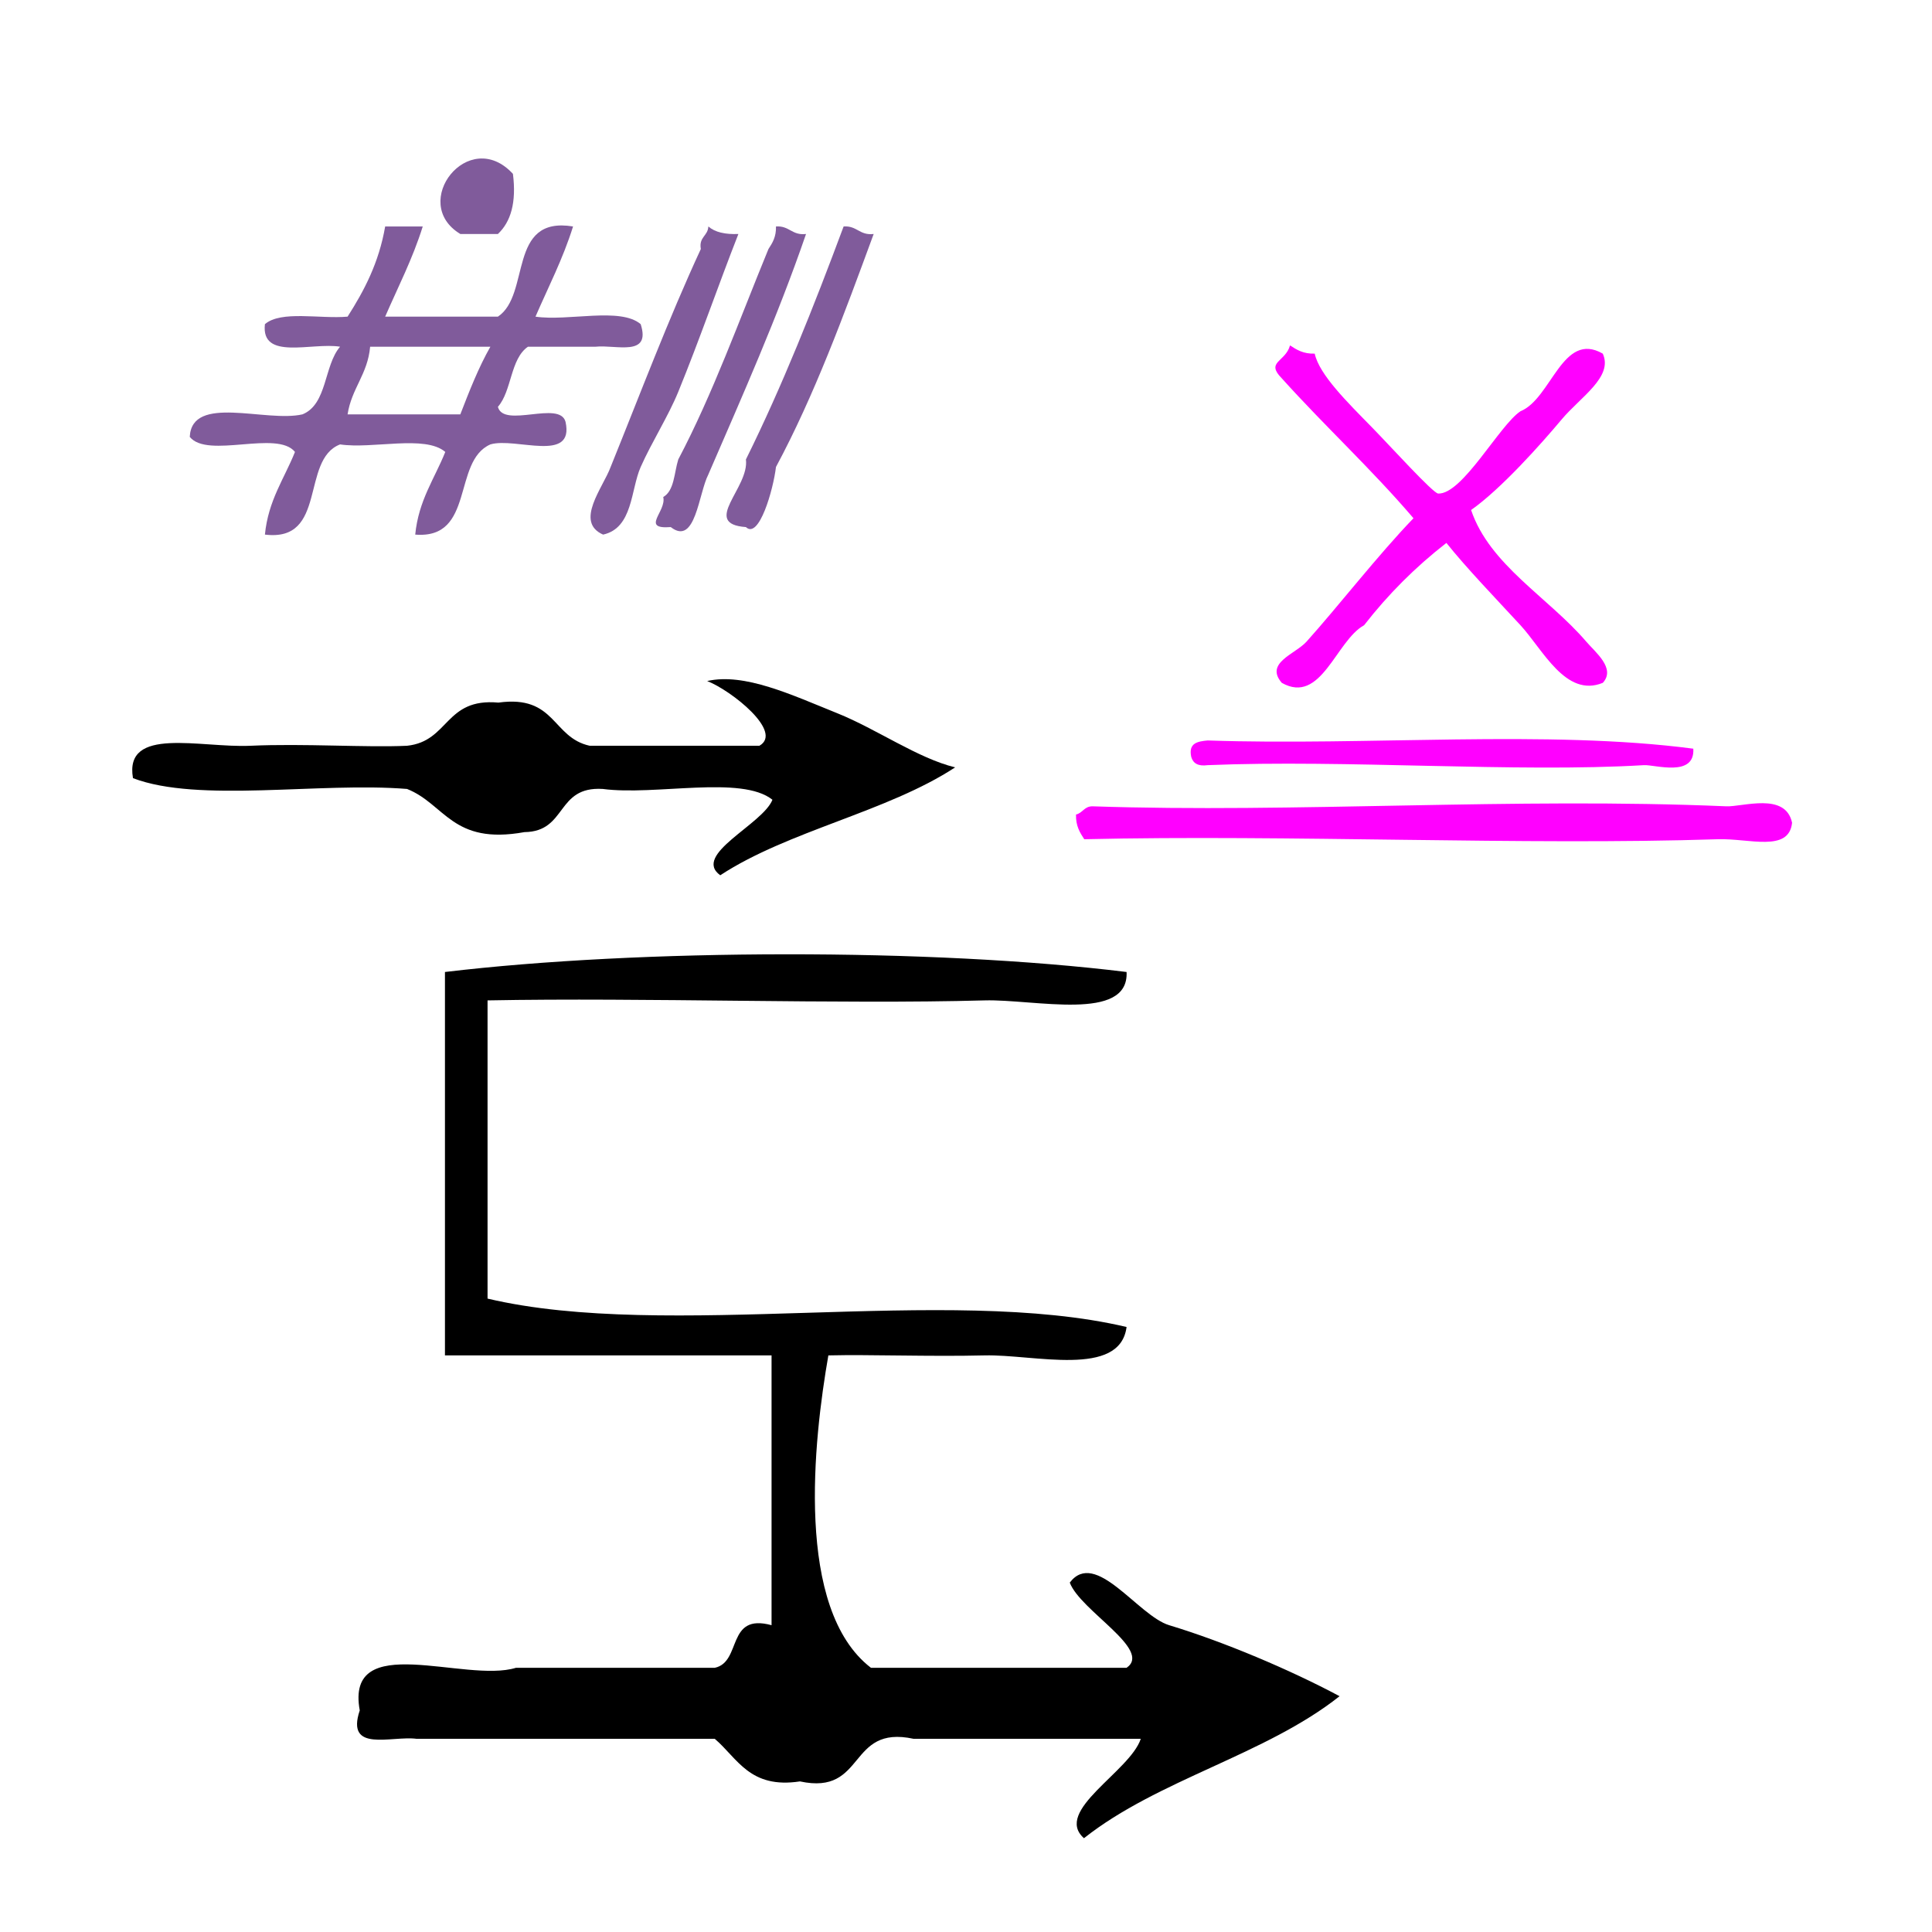 <?xml version="1.0" encoding="UTF-8" standalone="no"?>
<!-- Generator: Adobe Illustrator 15.0.0, SVG Export Plug-In . SVG Version: 6.00 Build 0)  -->

<svg
   xmlns:dc="http://purl.org/dc/elements/1.1/"
   xmlns:cc="http://creativecommons.org/ns#"
   xmlns:rdf="http://www.w3.org/1999/02/22-rdf-syntax-ns#"
   xmlns:svg="http://www.w3.org/2000/svg"
   xmlns="http://www.w3.org/2000/svg"
   xmlns:sodipodi="http://sodipodi.sourceforge.net/DTD/sodipodi-0.dtd"
   xmlns:inkscape="http://www.inkscape.org/namespaces/inkscape"
   version="1.1"
   id="Calque_1"
   x="0px"
   y="0px"
   width="100px"
   height="100px"
   viewBox="0 0 100 100"
   style="enable-background:new 0 0 100 100;"
   xml:space="preserve"
   sodipodi:docname="unideo-23-custom.svg"
   inkscape:version="0.92.3 (2405546, 2018-03-11)"><defs
   id="defs19" /><sodipodi:namedview
   pagecolor="#ffffff"
   bordercolor="#666666"
   borderopacity="1"
   objecttolerance="10"
   gridtolerance="10"
   guidetolerance="10"
   inkscape:pageopacity="0"
   inkscape:pageshadow="2"
   inkscape:window-width="1099"
   inkscape:window-height="696"
   id="namedview17"
   showgrid="false"
   inkscape:zoom="1.7828482"
   inkscape:cx="20.920587"
   inkscape:cy="66.606715"
   inkscape:window-x="416"
   inkscape:window-y="49"
   inkscape:window-maximized="0"
   inkscape:current-layer="g10" />
<g
   id="g14">
	<g
   id="g12">
		<g
   id="g10">
			
			
			
			<path
   d="m 39.981,41.395 c -1.598,-1.285 -6.064,-0.199 -8.781,-0.559 -2.437,-0.152 -1.833,2.208 -4.053,2.234 -3.747,0.678 -4.103,-1.448 -6.079,-2.234 -4.51,-0.366 -10.797,0.737 -14.185,-0.559 -0.469,-2.711 3.493,-1.558 6.079,-1.676 2.754,-0.126 5.973,0.098 8.106,0 2.194,-0.234 1.946,-2.487 4.728,-2.234 2.976,-0.413 2.768,1.807 4.729,2.234 2.926,0 5.854,0 8.781,0 1.256,-0.717 -1.45,-2.861 -2.702,-3.351 1.933,-0.44 4.376,0.718 6.755,1.676 2.012,0.81 4.15,2.322 6.079,2.793 -3.517,2.305 -8.642,3.28 -12.158,5.585 -1.472,-1.073 2.192,-2.622 2.702,-3.91 z"
   id="path8"
   inkscape:connector-curvature="0"
   style="stroke-width:0.614" />
		<g
   id="g16"
   style="fill:#805b9b;fill-opacity:1"
   transform="matrix(0.389,0,0,0.389,8.072,-1.5)"><g
     id="g14-6"
     style="fill:#805b9b;fill-opacity:1"><g
       id="g12-6"
       style="fill:#805b9b;fill-opacity:1"><path
         d="m 47.499,26.989 c 0.484,3.817 -0.284,6.384 -2,8 -1.667,0 -3.333,0 -5,0 -6.862,-4.137 1.12,-14.388 7,-8 z"
         id="path2"
         style="fill:#805b9b;fill-opacity:1"
         inkscape:connector-curvature="0" /><path
         d="m 35.499,33.989 c -1.348,4.319 -3.286,8.048 -5,12 5,0 10,0 15,0 4.407,-2.926 1.229,-13.438 10.001,-12 -1.349,4.319 -3.286,8.048 -5,12 4.354,0.646 11.305,-1.304 14,1 1.405,4.406 -3.291,2.709 -6,3 -3,0 -6,0 -9.001,0 -2.368,1.633 -2.129,5.871 -4,8 0.759,2.907 8.24,-0.907 9.001,2 1.209,5.542 -6.658,2.01 -10.001,3 -5.097,2.236 -2.018,12.648 -10,12 0.446,-4.554 2.57,-7.43 4,-11 -2.695,-2.305 -9.645,-0.354 -14,-1 -5.293,2.04 -1.641,13.025 -10,12 0.446,-4.554 2.57,-7.43 4,-11 -2.378,-2.955 -11.622,0.955 -14,-2 0.273,-5.727 10.123,-1.877 15,-3 3.316,-1.351 2.839,-6.493 5,-9 -3.722,-0.611 -10.557,1.892 -10,-3 2.147,-1.853 7.325,-0.675 11,-1 2.209,-3.458 4.167,-7.166 5,-12 1.667,0 3.333,0 5,0 z m -7,16 c -0.325,3.675 -2.467,5.533 -3,9 5,0 10,0 15,0 1.21,-3.123 2.426,-6.24 4,-9 -5.333,0 -10.667,0 -16,0 z"
         id="path4"
         style="fill:#805b9b;fill-opacity:1"
         inkscape:connector-curvature="0" /><path
         d="m 73.5,33.989 c 0.89,0.777 2.258,1.075 4,1 -2.686,6.842 -5.131,13.978 -8,21 -1.34,3.276 -3.531,6.688 -5,10 -1.341,3.021 -1.018,8.116 -5,9 -3.84,-1.682 -0.006,-6.258 1,-9 3.938,-9.729 7.674,-19.658 12,-29 -0.281,-1.615 0.945,-1.721 1,-3 z"
         id="path6"
         style="fill:#805b9b;fill-opacity:1"
         inkscape:connector-curvature="0" /><path
         d="m 82.5,33.989 c 1.794,-0.127 2.108,1.225 4,1 -3.839,11.163 -8.471,21.53 -13,32 -1.309,2.549 -1.706,9.564 -5,7 -4.082,0.306 -0.534,-2.088 -1,-4 1.485,-0.847 1.446,-3.22 2,-5 4.602,-8.73 8.114,-18.552 12,-28 0.529,-0.804 1.043,-1.623 1,-3 z"
         id="path8-8"
         style="fill:#805b9b;fill-opacity:1"
         inkscape:connector-curvature="0" /><path
         d="m 91.5,33.989 c 1.794,-0.127 2.108,1.225 4,1 -3.943,10.724 -7.875,21.458 -13,31 -0.356,3.026 -2.26,9.675 -4,8 -6.032,-0.435 0.484,-5.223 0,-9 4.858,-9.808 9.02,-20.313 13,-31 z"
         id="path10"
         style="fill:#805b9b;fill-opacity:1"
         inkscape:connector-curvature="0" /></g></g></g><g
   transform="matrix(0.735,0,0,0.735,7.159,35.519)"
   id="g8-6"><g
     id="g6-46"><g
       id="g4-53"><path
         inkscape:connector-curvature="0"
         d="m 70.595,74.124 c -5.334,0 -10.668,0 -16,0 -4.679,-1.011 -3.322,4.011 -8.001,3 -3.538,0.538 -4.382,-1.617 -6,-3 -7,0 -14,0 -21,0 -1.771,-0.228 -5.008,1.008 -4,-2 -1.045,-5.712 7.436,-1.897 11,-3 4.667,0 9.333,0 14,0 1.928,-0.406 0.79,-3.877 4,-3 0,-6.333 0,-12.667 0,-19 -7.667,0 -15.333,0 -23,0 0,-9 0,-18 0,-27 13.702,-1.636 34.308,-1.688 48.001,0 0.174,3.552 -6.499,1.903 -10,2 -10.259,0.284 -23.973,-0.212 -35.001,0 0,7 0,14 0,21 12.672,2.995 32.328,-0.994 45.001,2 -0.467,3.603 -6.534,1.915 -10,2 -3.851,0.095 -8.084,-0.072 -11.001,0 -1.039,5.949 -2.38,17.863 3,22 6.001,0 12.001,0 18.001,0 1.847,-1.27 -3.255,-4.013 -4,-6 1.811,-2.396 4.8,2.335 7,3 3.842,1.161 8.527,3.143 12,5 -5.207,4.127 -12.794,5.873 -18,10 -2.178,-1.922 3.246,-4.696 4,-7 z"
         id="path2-39" /></g></g></g><g
   id="g12-1"
   style="fill:#ff00ff"
   transform="matrix(0.426,0,0,0.426,52.926,9.426)"><g
     id="g10-5"
     style="fill:#ff00ff"><g
       id="g8"
       style="fill:#ff00ff"><path
         d="m 32.5,19.841 c 0.805,0.529 1.624,1.043 3,1 0.563,2.563 3.944,5.878 7,9 2.127,2.175 7.384,7.975 8,8 2.947,0.126 7.446,-8.312 10.001,-10 3.772,-1.53 5.102,-9.813 10,-7 1.294,2.831 -2.714,5.272 -5,8 -2.484,2.964 -7.353,8.438 -11,11 2.255,6.691 9.382,10.604 14,16 1.093,1.277 3.614,3.259 2,5 -4.502,1.841 -7.282,-4.055 -10,-7 -3.066,-3.322 -6.519,-6.9 -9.001,-10 -3.752,2.915 -7.085,6.248 -10,10 -3.425,1.879 -5.205,9.711 -10,7 -2.106,-2.43 1.643,-3.49 3,-5 3.763,-4.183 8.688,-10.528 13,-15 -5.063,-5.936 -10.791,-11.209 -16,-17 -2.009,-2.038 0.443,-1.961 1,-4 z"
         id="path2-1"
         style="fill:#ff00ff"
         inkscape:connector-curvature="0" /><path
         d="m 81.501,68.841 c 0.211,3.524 -4.671,1.921 -6,2 -15.552,0.929 -36.229,-0.696 -53.001,0 -1.163,0.162 -1.778,-0.221 -2,-1 -0.368,-1.701 0.78,-1.887 2,-2 19.335,0.665 41.331,-1.331 59.001,1 z"
         id="path4-2"
         style="fill:#ff00ff"
         inkscape:connector-curvature="0" /><path
         d="m 93.501,77.841 c -0.382,3.635 -5.232,1.877 -9,2 -23.535,0.77 -52.226,-0.576 -77.001,0 -0.528,-0.805 -1.043,-1.623 -1,-3 0.811,-0.189 0.997,-1.003 2,-1 24.476,0.836 51.235,-1.104 77.001,0 1.998,0.086 7.207,-1.759 8,2 z"
         id="path6-0"
         style="fill:#ff00ff"
         inkscape:connector-curvature="0" /></g></g></g></g>
	</g>
</g>
</svg>